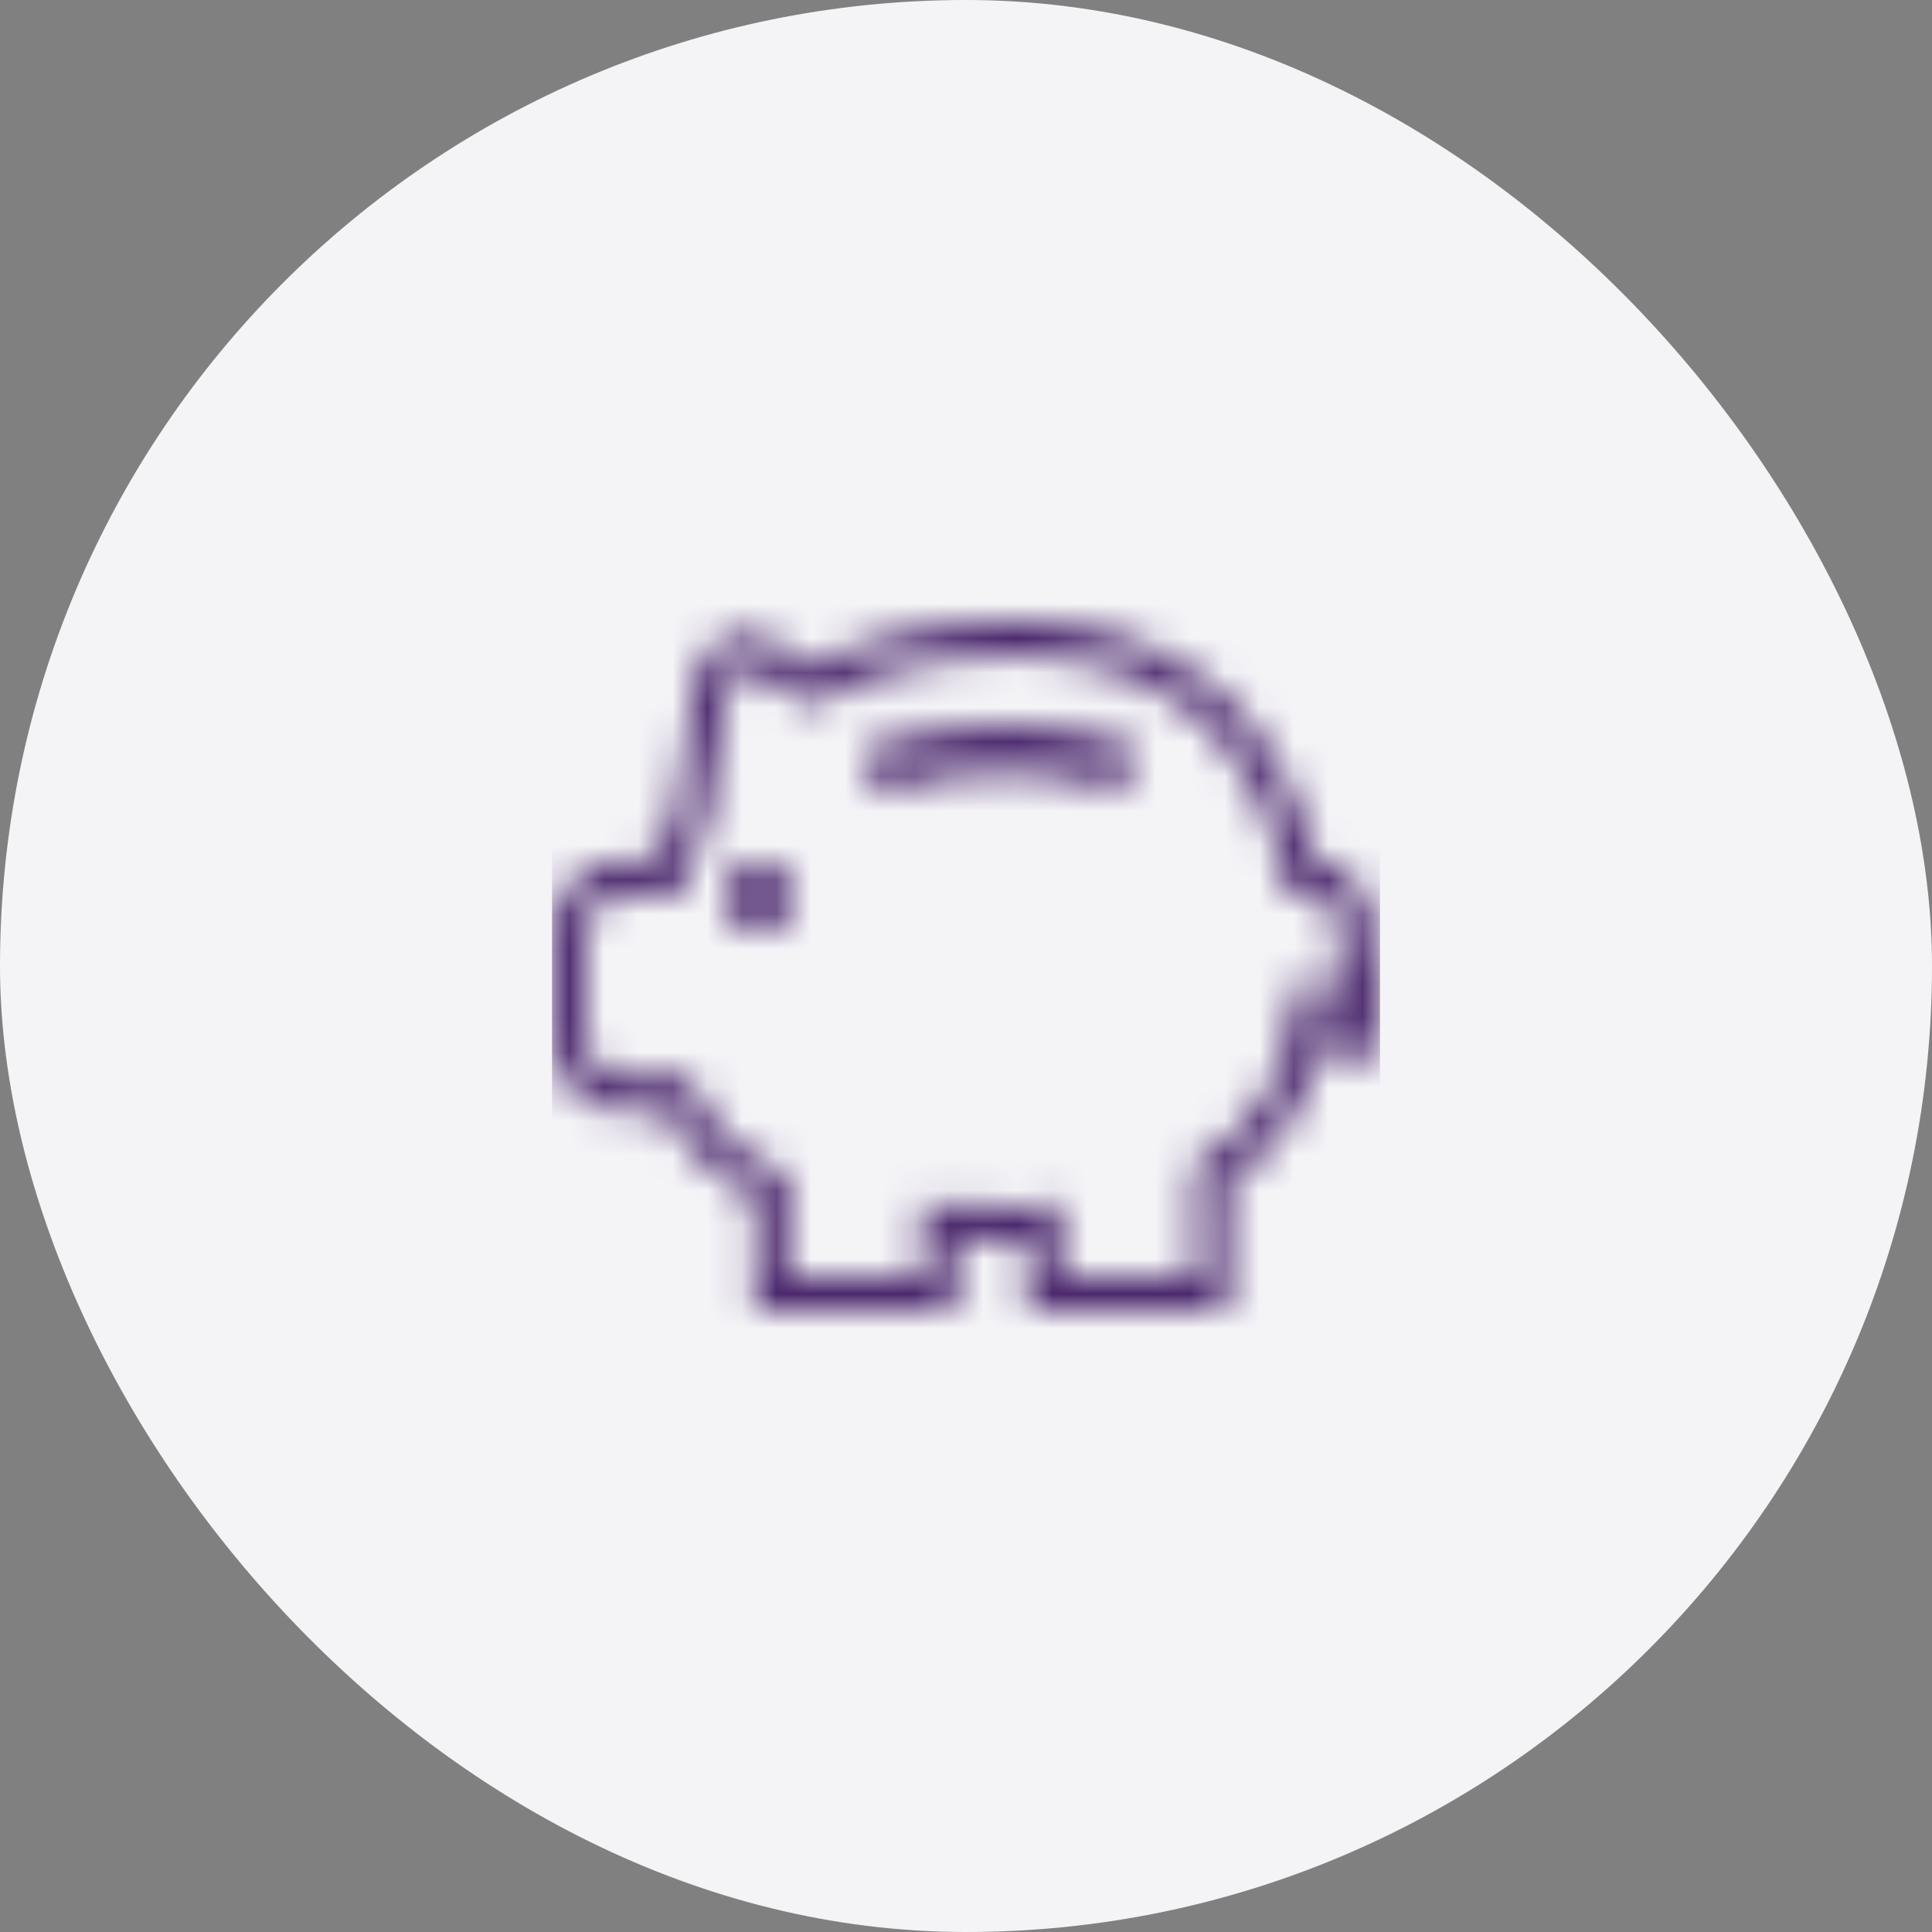 <svg width="56" height="56" viewBox="0 0 56 56" fill="none" xmlns="http://www.w3.org/2000/svg">
<rect x="0" y="0" width="56" height="56" fill="#808080" stroke="none"/>
<rect width="56" height="56" rx="28" fill="#F4F4F7"/>
<mask id="mask0_1715_3561" style="mask-type:alpha" maskUnits="userSpaceOnUse" x="16" y="16" width="24" height="24">
<path fill-rule="evenodd" clip-rule="evenodd" d="M29.453 18C33.998 18 37.093 20.57 38.1 24.916C38.55 24.962 38.914 25.182 39.23 25.535C39.499 25.848 39.681 26.23 39.757 26.64C39.813 26.889 39.841 27.11 39.841 27.331C39.841 27.536 39.816 27.733 39.763 27.922L39.693 28.122H40L39.875 30.716L39.394 30.689C38.989 30.665 38.618 30.532 38.26 30.306C37.89 32.008 37.008 33.354 35.603 34.305L35.599 37.496L35.563 38H29.815L29.777 37.471L29.776 35.978L29.453 35.983C28.827 35.983 28.25 35.971 27.709 35.948L27.706 37.512L27.69 38H21.904L21.884 37.452L21.883 34.744C20.737 34.154 19.894 33.32 19.343 32.209H18.046C16.92 32.209 16 31.241 16 30.054V27.1C16 25.913 16.92 24.944 18.046 24.944H19.02C19.171 24.419 19.359 23.915 19.585 23.435L20.136 19.805C20.327 18.559 21.418 18.013 22.455 18.643L23.544 19.306C25.188 18.445 27.178 18 29.453 18ZM29.453 19.012C27.216 19.012 25.298 19.465 23.757 20.329L23.522 20.46L21.975 19.52C21.52 19.243 21.168 19.42 21.084 19.966L20.521 23.672L20.476 23.82C20.212 24.37 20.002 24.958 19.849 25.577L19.756 25.956H18.046C17.45 25.956 16.96 26.472 16.96 27.1V30.054C16.96 30.682 17.45 31.197 18.046 31.197H19.953L20.081 31.494C20.562 32.614 21.368 33.41 22.556 33.957L22.843 34.09V36.988H26.749V34.881L27.257 34.912C27.788 34.944 28.357 34.962 28.978 34.968L29.728 34.968C29.763 34.967 29.78 34.965 29.789 34.963L29.911 34.939C29.987 34.926 30.064 34.917 30.219 34.905L30.737 34.862V36.988H34.642V33.733L34.879 33.587C36.396 32.646 37.233 31.234 37.447 29.328L37.563 28.292L38.263 29.03C38.377 29.15 38.496 29.256 38.618 29.346C38.737 29.433 38.853 29.503 38.969 29.556L38.998 28.958L38.922 28.905C38.835 28.843 38.748 28.767 38.66 28.677L38.298 28.311L38.661 27.946C38.727 27.88 38.781 27.798 38.814 27.715C38.859 27.602 38.881 27.476 38.881 27.331C38.881 27.195 38.862 27.05 38.819 26.853C38.773 26.605 38.671 26.391 38.525 26.222C38.347 26.023 38.171 25.924 37.944 25.92C37.917 25.919 37.878 25.925 37.827 25.937L37.349 26.052L37.25 25.546C36.442 21.41 33.686 19.012 29.453 19.012ZM22 25C22.552 25 23 25.447 23 26C23 26.552 22.552 27 22 27C21.448 27 21 26.552 21 26C21 25.447 21.448 25 22 25ZM29.138 21C30.562 21 31.848 21.234 33 21.68L32.474 22.95C31.508 22.576 30.395 22.365 29.119 22.365C27.797 22.365 26.575 22.591 25.466 23L25 21.721C26.274 21.252 27.662 21 29.138 21Z" fill="#4B286D"/>
</mask>
<g mask="url(#mask0_1715_3561)">
<rect x="16" y="16" width="24" height="24" fill="#4B286D"/>
</g>
</svg>
